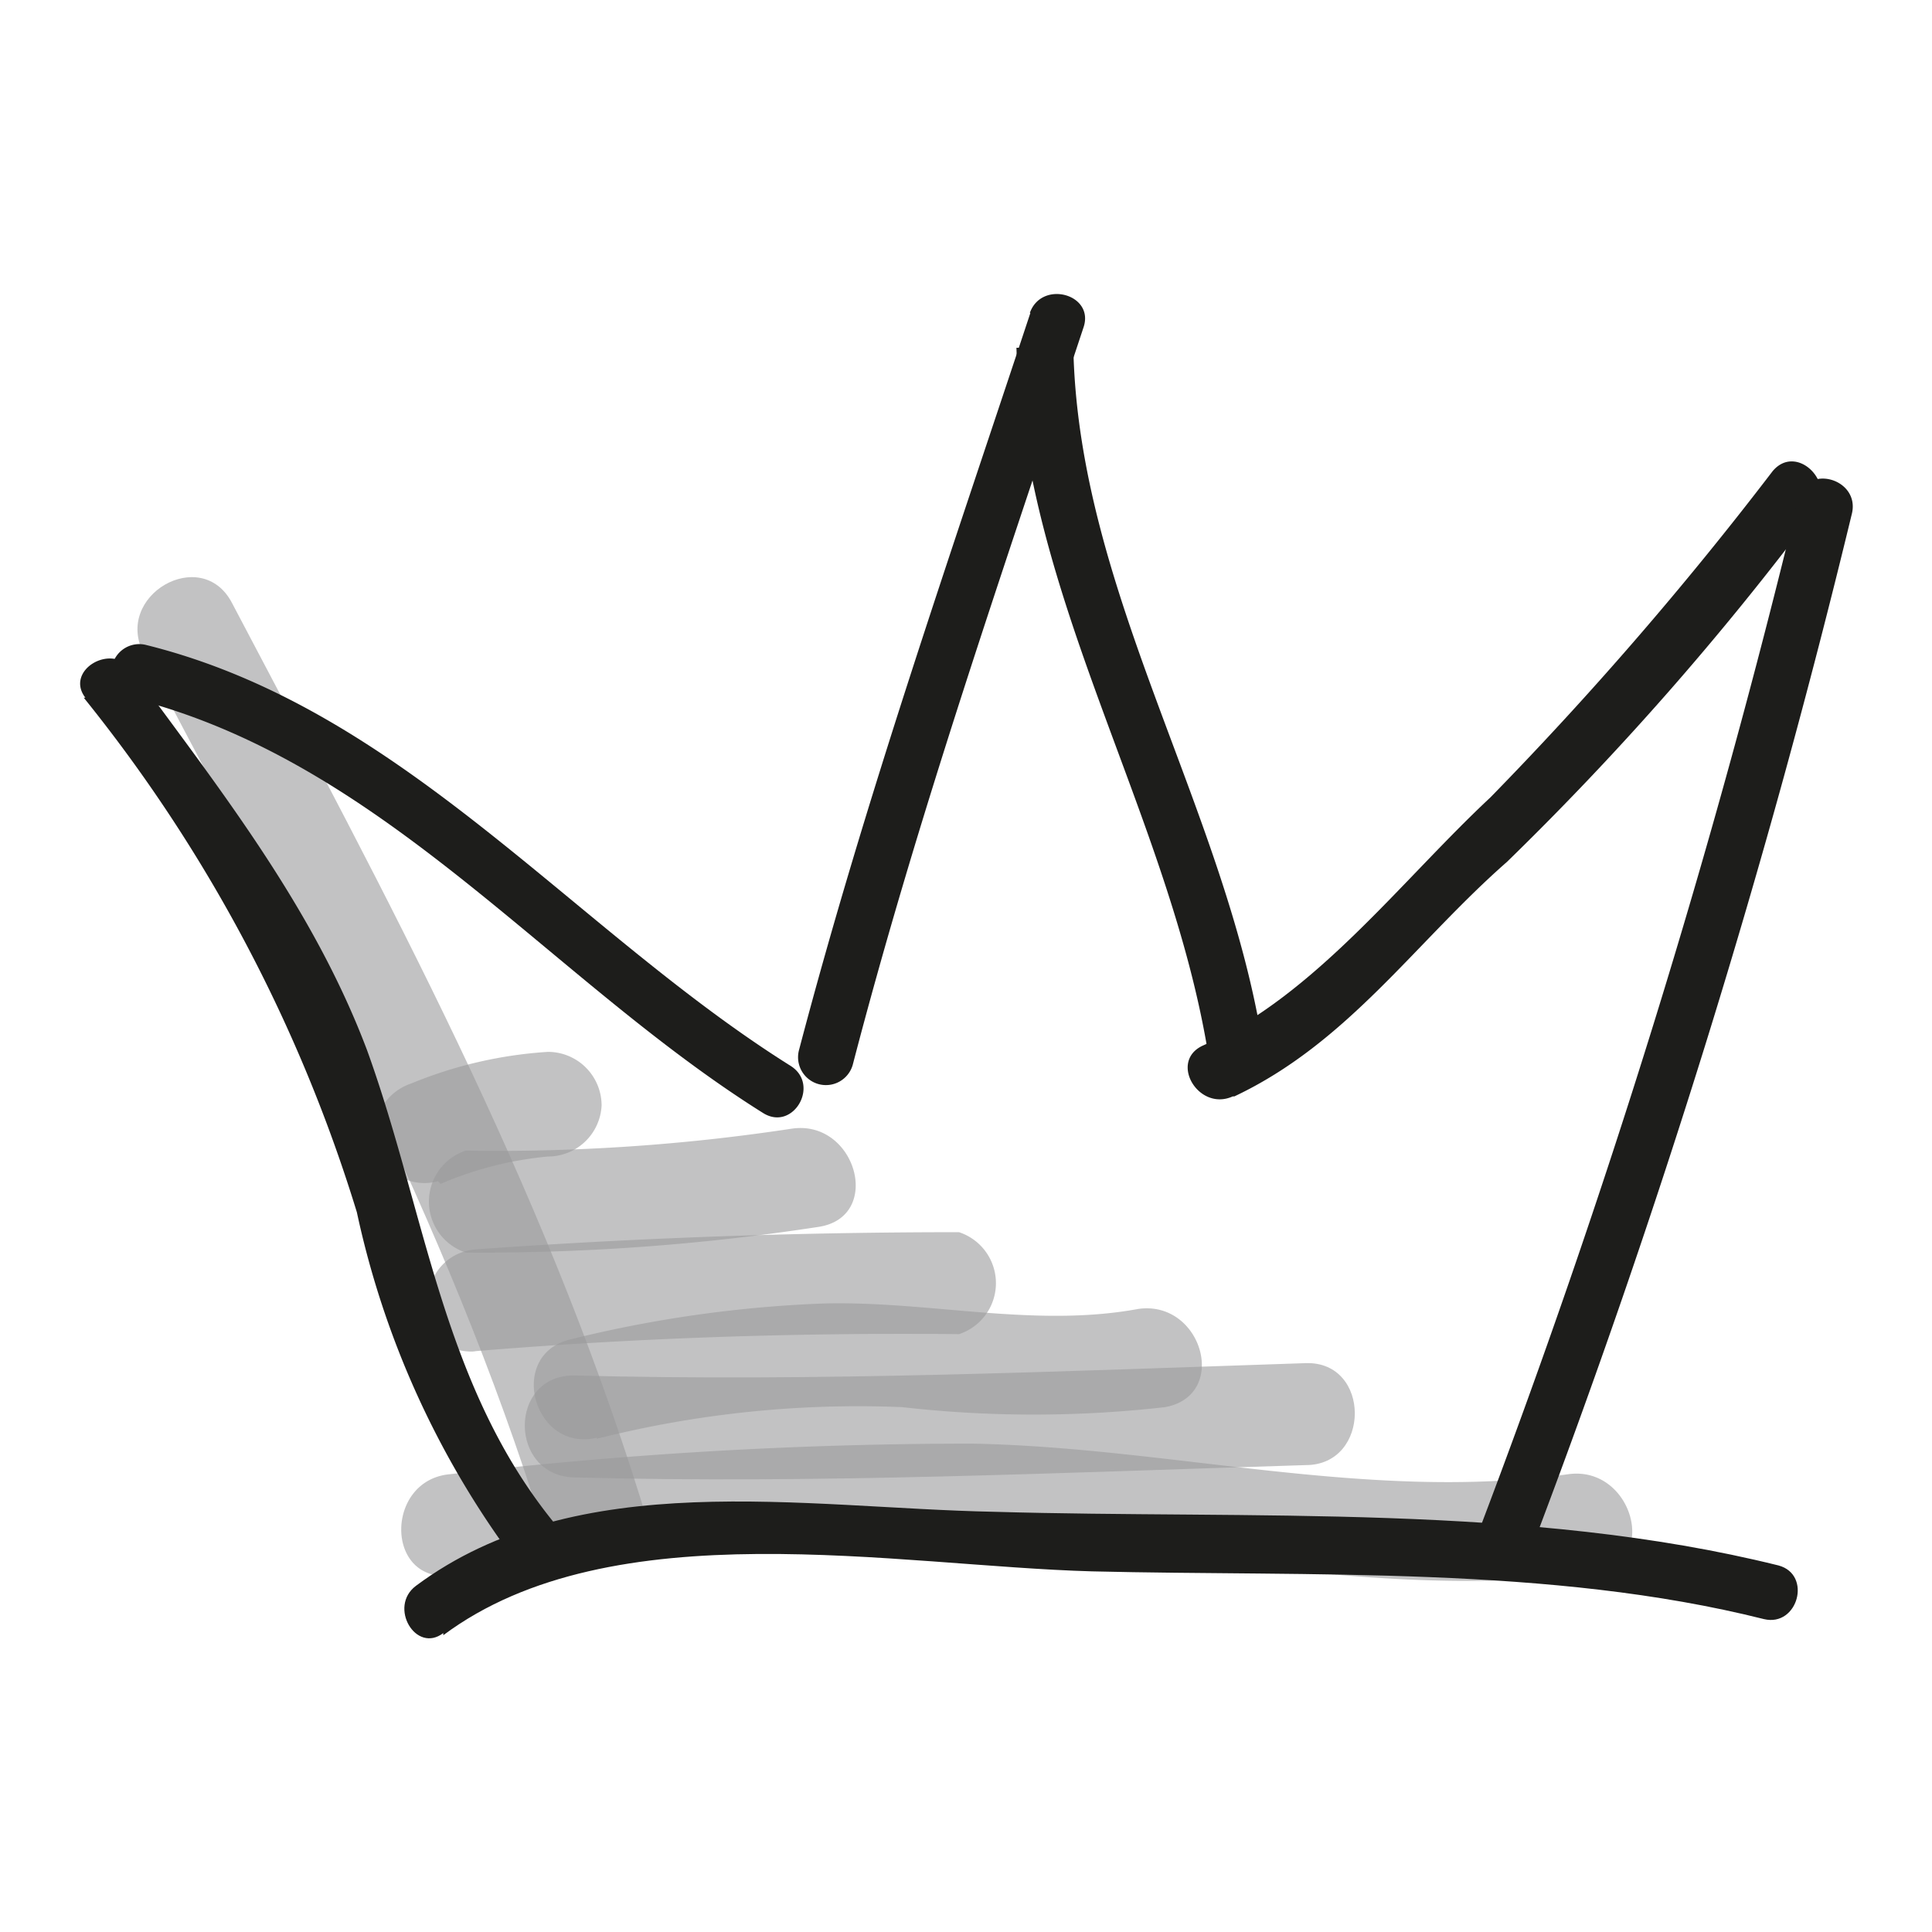 <svg xmlns="http://www.w3.org/2000/svg" viewBox="0 0 36 36"><defs><style>.cls-1{opacity:0.6;}.cls-2{fill:#9a9a9b;}.cls-3{fill:#1d1d1b;}</style></defs><title>GRIJS v2 - Info Type - CUSTOM&amp;apos;ers - Icoon</title><g id="ICONEN"><g class="cls-1"><path class="cls-2" d="M8.38,29.36a72.7,72.7,0,0,1,11.23-.51c3.44.18,6.68.93,10.12.45,1.2-.17.69-2-.51-1.83-3.7.52-7.4-.5-11.1-.57a83.46,83.46,0,0,0-9.74.57c-1.2.11-1.21,2,0,1.89Z"/></g><g class="cls-1"><path class="cls-2" d="M2.68,12.18c2.83,5.38,5.63,10.48,7.44,16.3.36,1.16,2.19.66,1.83-.51-1.87-6-4.72-11.21-7.63-16.74-.57-1.08-2.21-.13-1.64.95Z"/></g><g class="cls-1"><path class="cls-2" d="M10.69,27.53c4.55.12,9.1-.09,13.64-.23,1.22,0,1.22-1.94,0-1.9-4.54.15-9.09.35-13.64.23-1.22,0-1.21,1.86,0,1.9Z"/></g><g class="cls-1"><path class="cls-2" d="M11.12,26.81a19.86,19.86,0,0,1,5.69-.59,21.7,21.7,0,0,0,4.9,0c1.2-.22.69-2-.5-1.83-1.95.36-3.94-.16-5.9-.1a23.16,23.16,0,0,0-4.69.67c-1.18.29-.68,2.11.5,1.83Z"/></g><g class="cls-1"><path class="cls-2" d="M8.82,25.18c3-.25,6-.35,9.05-.32a1,1,0,0,0,0-1.9q-4.53,0-9,.32c-1.21.1-1.22,2,0,1.9Z"/></g><g class="cls-1"><path class="cls-2" d="M8.68,23.34a41.37,41.37,0,0,0,6.58-.48c1.2-.19.69-2-.5-1.83a36.41,36.41,0,0,1-6.08.41,1,1,0,0,0,0,1.9Z"/></g><g class="cls-1"><path class="cls-2" d="M8.21,22.06a6.64,6.64,0,0,1,2-.51,1,1,0,0,0,1-.95,1,1,0,0,0-1-1,8,8,0,0,0-2.55.59,1,1,0,0,0-.66,1.16.94.94,0,0,0,1.16.66Z"/></g><path class="cls-3" d="M1.56,13a28.6,28.6,0,0,1,5.09,9.59,16.72,16.72,0,0,0,3,6.56c.42.51,1.14-.22.72-.72-2.13-2.58-2.43-5.82-3.53-8.86-1-2.65-2.72-4.83-4.37-7.08-.38-.53-1.27,0-.88.51Z"/><path class="cls-3" d="M2.42,13c4.72,1.17,7.81,5.24,11.8,7.74.56.35,1.07-.53.51-.88-4.06-2.55-7.22-6.65-12-7.84a.51.51,0,0,0-.27,1Z"/><path class="cls-3" d="M19.2,5.83c-1.51,4.56-3.09,9.09-4.31,13.73a.51.51,0,0,0,1,.28c1.21-4.65,2.79-9.18,4.3-13.74.21-.62-.78-.89-1-.27Z"/><path class="cls-3" d="M18.94,6.48c.13,4.64,2.86,8.71,3.58,13.2.1.65,1.08.37,1-.27C22.8,15,20.09,11,20,6.48a.51.51,0,0,0-1,0Z"/><path class="cls-3" d="M23,20.43c2.12-1,3.37-2.87,5.08-4.37A55.65,55.65,0,0,0,33.8,9.55c.45-.53-.32-1.31-.77-.77a66.26,66.26,0,0,1-5.26,6.08c-1.67,1.56-3.25,3.67-5.35,4.62-.65.29-.09,1.24.55.95Z"/><path class="cls-3" d="M33.51,9.28a159.45,159.45,0,0,1-6,19.37c-.22.62.77.89,1,.28a160.56,160.56,0,0,0,6-19.37c.14-.64-.84-.92-1-.28Z"/><path class="cls-3" d="M8.26,30.47c3.15-2.35,8.45-1.29,12.09-1.19,4.08.1,8.54-.11,12.52.89.63.15.9-.83.27-1-4.67-1.16-9.83-.86-14.62-1-3.55-.07-7.76-.86-10.77,1.38-.52.39,0,1.27.51.88Z"/></g></svg>
